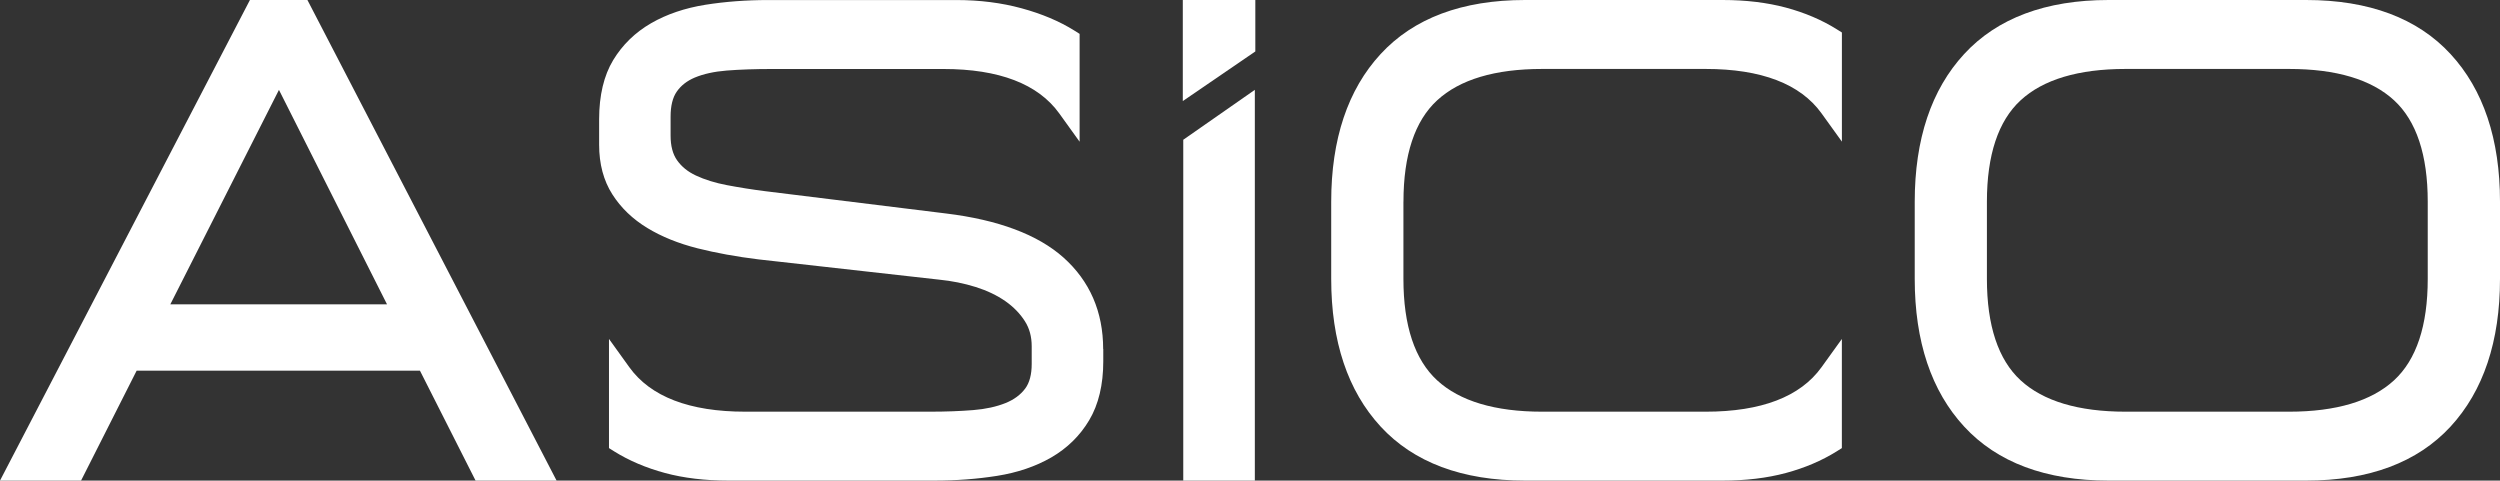 <svg xmlns="http://www.w3.org/2000/svg" id="Layer_2" data-name="Layer 2" viewBox="0 0 657 126.3"><rect x="0" y="0" width="657" height="126.3" fill="#333333" stroke="none"/><defs><style>      .cls-1 {        fill: #fff;      }    </style></defs><g id="Layer_1-2" data-name="Layer 1"><path class="cls-1" d="M80.79,0h-15.11L0,126.3h21.3l14.61-28.89h74.45l14.62,28.89h21.29L80.79,0ZM101.71,79.98h-56.95l28.55-56.36,28.4,56.36Z"></path><path class="cls-1" d="M289.94,91.7v3.27c0,6.12-1.24,11.32-3.68,15.43-2.43,4.1-5.8,7.4-10.01,9.83-4.08,2.35-8.87,3.98-14.25,4.83-5.18.82-10.71,1.24-16.46,1.24h-54.17c-6.09,0-11.67-.67-16.59-1.99-4.96-1.34-9.45-3.24-13.36-5.68l-1.38-.87v-28.69l5.35,7.44c5.57,7.74,15.81,11.68,30.44,11.68h48.67c4.04,0,7.83-.14,11.29-.42,3.23-.26,6.09-.89,8.5-1.86,2.2-.9,3.87-2.13,5.11-3.77,1.15-1.53,1.73-3.71,1.73-6.48v-4.64c0-2.54-.58-4.7-1.78-6.59-1.27-2.01-3-3.78-5.12-5.27-2.21-1.54-4.84-2.8-7.8-3.73-3.05-.96-6.29-1.61-9.62-1.94l-47.52-5.33c-5.74-.7-11.1-1.68-15.96-2.9-5.02-1.27-9.46-3.06-13.19-5.33-3.88-2.35-6.98-5.33-9.22-8.86-2.31-3.61-3.47-7.99-3.47-13.02v-6.71c0-6.25,1.24-11.48,3.69-15.54,2.43-4.02,5.79-7.29,10-9.72,4.08-2.35,8.87-3.97,14.25-4.83,5.18-.82,10.72-1.24,16.45-1.24h49.53c6.08,0,11.84.73,17.11,2.17,5.3,1.44,9.96,3.41,13.86,5.85l1.38.87v28.34l-5.35-7.44c-5.57-7.74-15.81-11.67-30.44-11.67h-45.07c-4.35,0-8.35.13-11.89.41-3.28.26-6.1.89-8.38,1.84-2.07.88-3.62,2.09-4.74,3.7-1.08,1.55-1.62,3.76-1.62,6.57v4.99c0,2.68.56,4.86,1.7,6.47,1.2,1.7,2.81,3.01,4.94,4.01,2.35,1.1,5.09,1.95,8.15,2.53,3.27.62,6.68,1.17,10.15,1.6l47.45,5.85c13.73,1.67,24.1,5.56,30.84,11.56,6.93,6.18,10.45,14.28,10.45,24.05"></path><path class="cls-1" d="M368.82,53v20.3c0,12.27,2.97,21.23,8.85,26.64,5.94,5.47,15.22,8.25,27.58,8.25h42.99c14.63,0,24.88-3.93,30.45-11.68l5.35-7.43v28.68l-1.38.87c-3.91,2.44-8.4,4.35-13.36,5.68-4.92,1.32-10.51,1.99-16.59,1.99h-51.94c-16.5,0-29.26-4.78-37.94-14.2-8.63-9.35-12.99-22.4-12.99-38.8v-20.3c0-16.4,4.36-29.46,12.99-38.8C371.51,4.78,384.28,0,400.78,0h51.94c6.07,0,11.65.67,16.59,1.99,4.96,1.33,9.45,3.24,13.35,5.68l1.39.87v28.68l-5.35-7.43c-5.57-7.74-15.82-11.67-30.45-11.67h-42.99c-12.36,0-21.64,2.77-27.58,8.25-5.88,5.4-8.85,14.37-8.85,26.63"></path><path class="cls-1" d="M644,14.2C635.32,4.78,622.55,0,606.06,0h-51.94c-16.49,0-29.26,4.78-37.94,14.2-8.63,9.35-12.99,22.41-12.99,38.8v20.3c0,16.4,4.36,29.46,12.99,38.8,8.68,9.42,21.44,14.2,37.94,14.2h51.94c16.5,0,29.26-4.78,37.94-14.19,8.63-9.36,13-22.42,13-38.81v-20.3c0-16.4-4.37-29.46-13-38.8M638.01,53v20.3c0,12.27-2.97,21.23-8.85,26.64-5.94,5.47-15.22,8.25-27.58,8.25h-42.99c-12.36,0-21.64-2.78-27.58-8.25-5.87-5.41-8.85-14.37-8.85-26.64v-20.3c0-12.26,2.98-21.22,8.85-26.63,5.94-5.48,15.22-8.25,27.58-8.25h42.99c12.36,0,21.64,2.77,27.58,8.24,5.88,5.41,8.85,14.38,8.85,26.64"></path><polygon class="cls-1" points="329.77 23.61 329.77 126.3 310.96 126.3 310.96 36.73 329.77 23.61"></polygon><polygon class="cls-1" points="329.9 0 329.9 13.52 310.84 26.56 310.84 0 329.9 0"></polygon></g></svg>